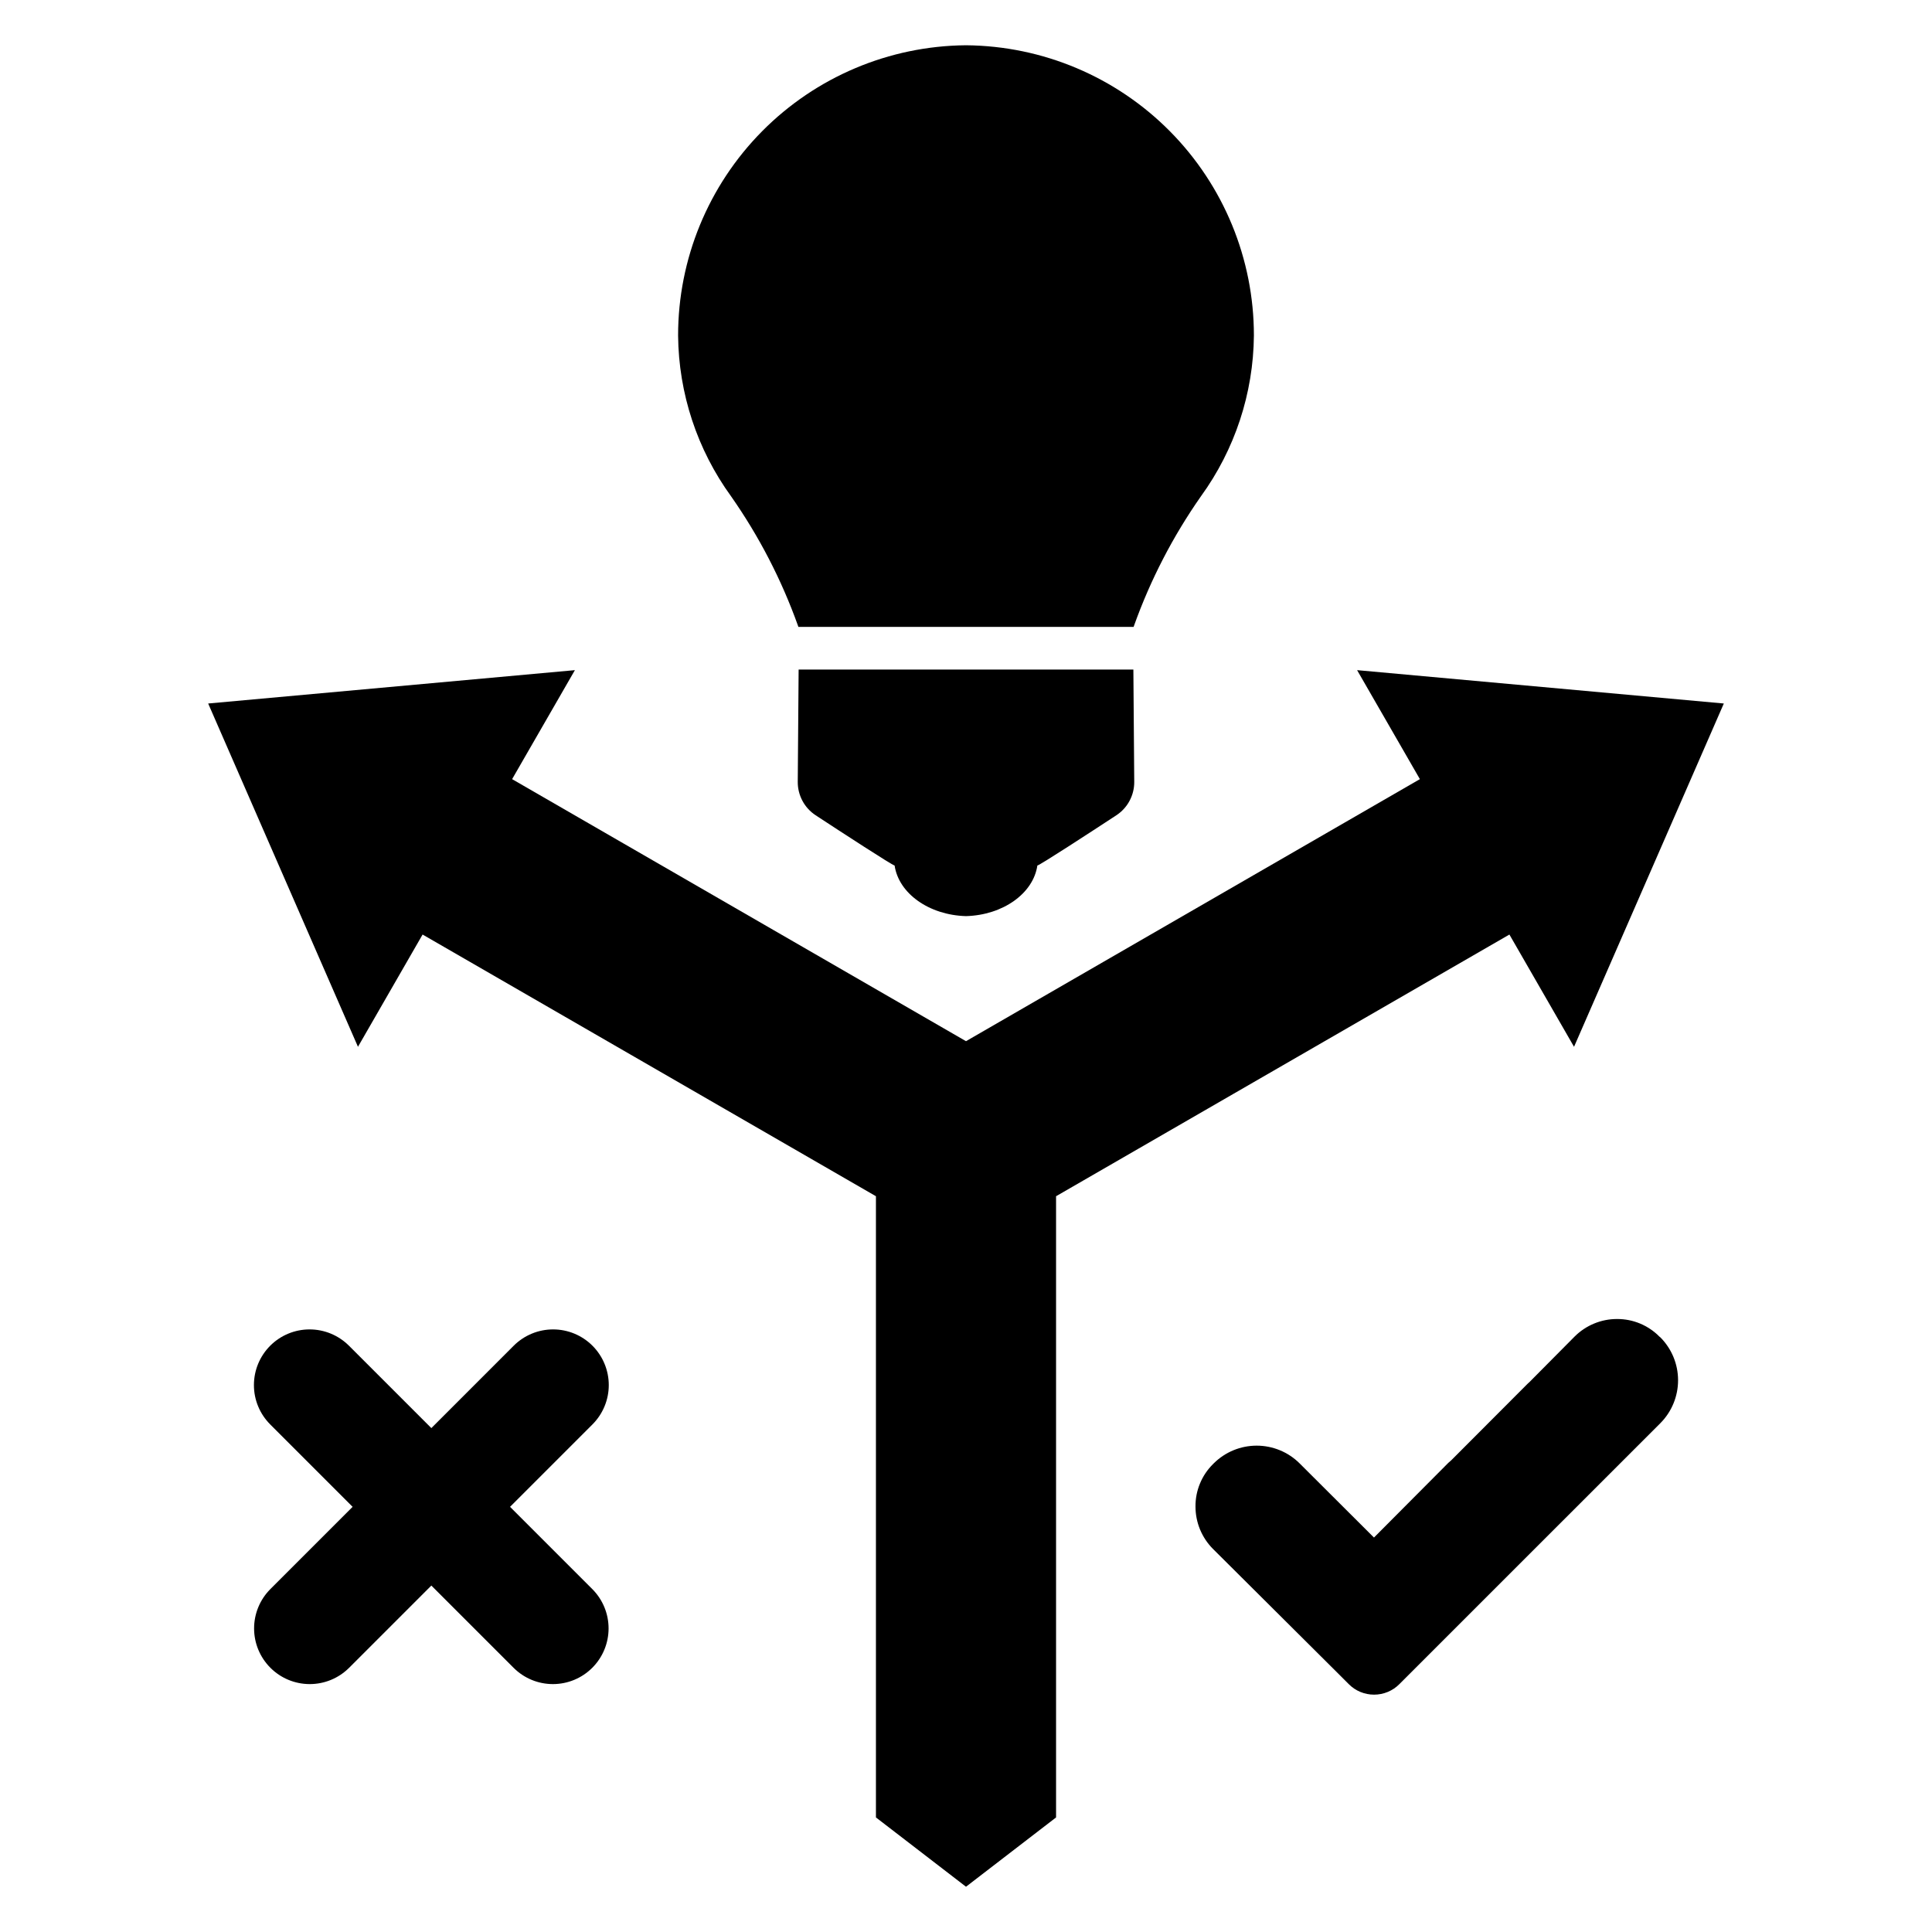 <svg width="60" height="60" viewBox="0 0 60 60" fill="none" xmlns="http://www.w3.org/2000/svg">
<path d="M30 20.794H24.802L24.775 24.28C24.773 24.486 24.824 24.689 24.921 24.871C25.018 25.053 25.16 25.207 25.332 25.32C26.179 25.875 27.693 26.861 27.783 26.88C27.91 27.744 28.848 28.419 30 28.451C31.152 28.419 32.09 27.744 32.216 26.88C32.307 26.861 33.821 25.875 34.668 25.32C34.84 25.207 34.982 25.053 35.079 24.871C35.176 24.689 35.227 24.486 35.225 24.28L35.198 20.794L30 20.794Z" fill="black"/>
<path d="M24.777 19.418C24.784 19.435 24.79 19.451 24.794 19.468H35.206C35.21 19.451 35.216 19.435 35.223 19.418C35.732 17.998 36.429 16.652 37.294 15.416C38.349 13.963 38.925 12.217 38.941 10.421C38.942 8.044 38.004 5.763 36.331 4.075C34.658 2.386 32.385 1.427 30.008 1.406H29.987C27.611 1.428 25.34 2.388 23.668 4.076C21.996 5.765 21.058 8.045 21.059 10.421C21.075 12.217 21.651 13.963 22.706 15.416C23.571 16.652 24.268 17.998 24.777 19.418Z" fill="black"/>
<path d="M48.883 32.509L53.535 21.848L42.146 20.812L44.096 24.197L30 32.335L15.904 24.197L17.854 20.812L6.465 21.848L11.117 32.509L13.124 29.023L27.203 37.15V56.442L30 58.594L32.797 56.442V37.15L46.876 29.023L48.883 32.509Z" fill="black"/>
<path d="M18.399 41.792C18.075 41.468 17.635 41.286 17.177 41.286C16.718 41.286 16.279 41.468 15.954 41.792L13.396 44.351L10.837 41.792C10.512 41.468 10.073 41.286 9.614 41.286C9.156 41.286 8.716 41.468 8.392 41.792C8.068 42.116 7.886 42.556 7.886 43.014C7.885 43.473 8.068 43.913 8.392 44.237L10.951 46.796L8.392 49.355C8.07 49.68 7.89 50.119 7.891 50.576C7.892 51.033 8.074 51.471 8.397 51.794C8.72 52.118 9.159 52.3 9.616 52.301C10.073 52.302 10.512 52.122 10.837 51.8L13.396 49.241L15.955 51.8C16.279 52.122 16.718 52.302 17.175 52.301C17.633 52.3 18.071 52.118 18.394 51.794C18.717 51.471 18.899 51.033 18.9 50.576C18.901 50.119 18.721 49.68 18.399 49.355L15.84 46.796L18.399 44.237C18.56 44.076 18.687 43.886 18.774 43.676C18.861 43.466 18.906 43.242 18.906 43.015C18.906 42.788 18.861 42.563 18.774 42.353C18.687 42.143 18.56 41.953 18.399 41.792Z" fill="black"/>
<path d="M51.56 41.529L51.537 41.512C51.365 41.337 51.16 41.199 50.934 41.104C50.708 41.01 50.465 40.962 50.22 40.963C49.974 40.962 49.731 41.011 49.504 41.105C49.277 41.199 49.071 41.337 48.897 41.512L47.49 42.93C47.467 42.949 47.444 42.969 47.423 42.992L45.069 45.351C45.038 45.376 45.008 45.402 44.979 45.43L42.67 47.75L40.361 45.447C40.007 45.094 39.527 44.896 39.027 44.896C38.527 44.896 38.047 45.094 37.693 45.447L37.671 45.469C37.497 45.641 37.359 45.846 37.266 46.073C37.172 46.299 37.125 46.541 37.127 46.786C37.127 47.032 37.175 47.276 37.269 47.502C37.364 47.73 37.502 47.936 37.676 48.109L41.381 51.797L41.886 52.301C41.989 52.405 42.111 52.488 42.246 52.544C42.382 52.6 42.526 52.629 42.673 52.629C42.819 52.629 42.964 52.6 43.099 52.544C43.235 52.488 43.357 52.405 43.46 52.301L51.565 44.197C51.918 43.842 52.115 43.362 52.114 42.861C52.113 42.361 51.914 41.882 51.56 41.529Z" fill="black"/>
</svg>
